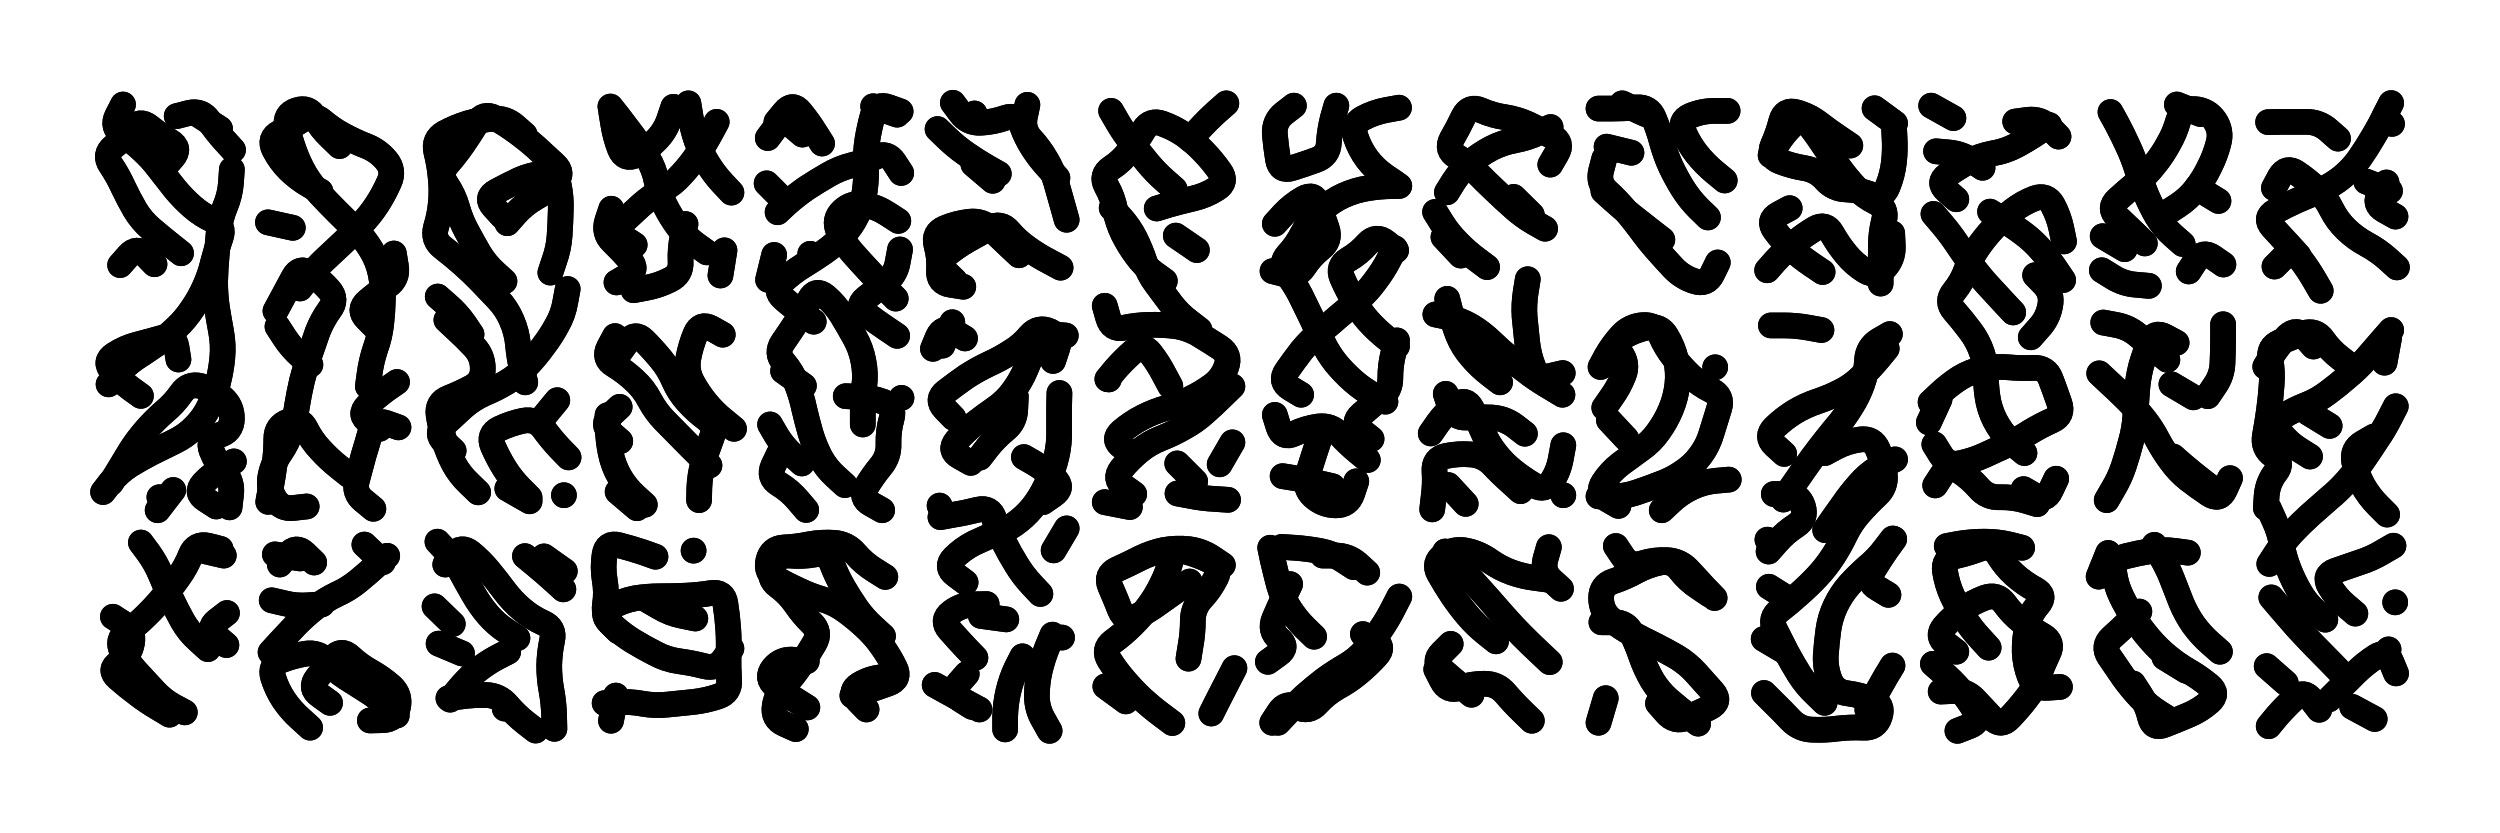 <svg xmlns="http://www.w3.org/2000/svg" viewBox="0 0 8658 2886"><title>Infinite Scribble #3557</title><defs><filter id="piece_3557_3_1_filter" x="-100" y="-100" width="8858" height="3086" filterUnits="userSpaceOnUse"><feGaussianBlur in="SourceGraphic" result="lineShape_1" stdDeviation="4450e-3"/><feColorMatrix in="lineShape_1" result="lineShape" type="matrix" values="1 0 0 0 0  0 1 0 0 0  0 0 1 0 0  0 0 0 5340e-3 -2670e-3"/><feGaussianBlur in="lineShape" result="shrank_blurred" stdDeviation="16000e-3"/><feColorMatrix in="shrank_blurred" result="shrank" type="matrix" values="1 0 0 0 0 0 1 0 0 0 0 0 1 0 0 0 0 0 15800e-3 -10800e-3"/><feColorMatrix in="lineShape" result="border_filled" type="matrix" values="0.5 0 0 0 -0.15  0 0.5 0 0 -0.15  0 0 0.5 0 -0.15  0 0 0 1 0"/><feComposite in="border_filled" in2="shrank" result="border" operator="out"/><feColorMatrix in="lineShape" result="shapes_linestyle" type="matrix" values="1 0 0 0 0  0 1 0 0 0  0 0 1 0 0  0 0 0 1 0"/><feComposite in="shapes_linestyle" in2="shrank" result="shapes_linestyle_cropped" operator="in"/><feComposite in="border" in2="shapes_linestyle_cropped" result="shapes" operator="over"/></filter><filter id="piece_3557_3_1_shadow" x="-100" y="-100" width="8858" height="3086" filterUnits="userSpaceOnUse"><feColorMatrix in="SourceGraphic" result="result_blackened" type="matrix" values="0 0 0 0 0  0 0 0 0 0  0 0 0 0 0  0 0 0 0.8 0"/><feGaussianBlur in="result_blackened" result="result_blurred" stdDeviation="26700e-3"/><feComposite in="SourceGraphic" in2="result_blurred" result="result" operator="over"/></filter><filter id="piece_3557_3_1_overall" x="-100" y="-100" width="8858" height="3086" filterUnits="userSpaceOnUse"><feTurbulence result="background_texture_bumps" type="fractalNoise" baseFrequency="69e-3" numOctaves="3"/><feDiffuseLighting in="background_texture_bumps" result="background_texture" surfaceScale="1" diffuseConstant="2" lighting-color="#aaa"><feDistantLight azimuth="225" elevation="20"/></feDiffuseLighting><feColorMatrix in="background_texture" result="background_texturelightened" type="matrix" values="0.6 0 0 0 0.8  0 0.6 0 0 0.8  0 0 0.6 0 0.8  0 0 0 1 0"/><feColorMatrix in="SourceGraphic" result="background_darkened" type="matrix" values="2 0 0 0 -1  0 2 0 0 -1  0 0 2 0 -1  0 0 0 1 0"/><feMorphology in="background_darkened" result="background_glow_1_thicken" operator="dilate" radius="0"/><feColorMatrix in="background_glow_1_thicken" result="background_glow_1_thicken_colored" type="matrix" values="0 0 0 0 0  0 0 0 0 0  0 0 0 0 0  0 0 0 0.7 0"/><feGaussianBlur in="background_glow_1_thicken_colored" result="background_glow_1" stdDeviation="57600e-3"/><feMorphology in="background_darkened" result="background_glow_2_thicken" operator="dilate" radius="0"/><feColorMatrix in="background_glow_2_thicken" result="background_glow_2_thicken_colored" type="matrix" values="0 0 0 0 0  0 0 0 0 0  0 0 0 0 0  0 0 0 0 0"/><feGaussianBlur in="background_glow_2_thicken_colored" result="background_glow_2" stdDeviation="0"/><feComposite in="background_glow_1" in2="background_glow_2" result="background_glow" operator="out"/><feBlend in="background_glow" in2="background_texturelightened" result="background" mode="normal"/></filter><clipPath id="piece_3557_3_1_clip"><rect x="0" y="0" width="8658" height="2886"/></clipPath><g id="layer_2" filter="url(#piece_3557_3_1_filter)" stroke-width="89" stroke-linecap="round" fill="none"><path d="M 357 1704 Q 357 1704 384 1669 Q 412 1635 449 1611 Q 486 1588 525 1568 Q 565 1548 604 1529 Q 644 1510 675 1478 Q 706 1447 725 1407 Q 745 1368 755 1325 Q 766 1282 770 1238 Q 774 1194 766 1150 Q 758 1107 751 1063 Q 745 1020 745 976 Q 746 932 750 888 Q 754 844 758 800 Q 763 756 780 715 Q 797 675 800 631 L 803 587 M 488 1371 Q 488 1371 452 1345 Q 417 1319 388 1285 Q 359 1252 396 1228 Q 433 1204 476 1193 Q 519 1182 561 1170 Q 604 1158 611 1201 L 618 1245 M 627 877 Q 627 877 592 849 Q 558 822 524 793 Q 491 765 468 727 Q 446 689 427 649 Q 409 609 384 572 Q 359 536 393 508 Q 428 481 455 446 Q 483 412 517 439 Q 552 467 589 490 Q 627 513 598 546 L 569 579 M 749 1754 Q 749 1754 712 1730 Q 675 1707 704 1674 Q 734 1642 772 1620 L 810 1598 M 688 398 L 762 446 M 552 1722 L 552 1722" stroke="hsl(266,100%,63%)"/><path d="M 1110 663 Q 1110 663 1071 641 Q 1033 619 1001 588 Q 970 557 950 518 Q 930 479 969 459 Q 1009 439 1046 415 Q 1083 391 1116 419 Q 1150 448 1189 469 Q 1228 490 1269 506 Q 1310 522 1338 556 Q 1366 590 1348 630 Q 1330 671 1306 708 Q 1282 745 1251 777 Q 1221 809 1189 839 Q 1157 869 1125 899 Q 1093 929 1066 964 L 1039 999 M 1075 1263 Q 1075 1263 1042 1234 Q 1009 1205 985 1168 L 961 1131 M 1301 1135 Q 1301 1135 1270 1104 Q 1239 1073 1272 1044 Q 1306 1015 1342 990 Q 1379 965 1371 921 L 1364 878 M 1208 1645 Q 1208 1645 1173 1617 Q 1139 1590 1109 1557 Q 1079 1525 1059 1485 Q 1040 1446 998 1460 Q 957 1475 957 1519 Q 957 1563 951 1607 Q 945 1651 937 1694 L 929 1738 M 1014 789 L 928 770 M 1315 1485 Q 1315 1485 1278 1461 Q 1241 1437 1272 1405 Q 1303 1374 1339 1348 L 1375 1323" stroke="hsl(277,100%,62%)"/><path d="M 1817 466 Q 1817 466 1784 437 Q 1751 408 1707 411 Q 1663 415 1620 427 Q 1578 440 1539 461 Q 1501 483 1511 526 Q 1522 569 1526 613 Q 1531 657 1527 701 Q 1523 745 1510 787 Q 1498 830 1533 857 Q 1568 884 1601 913 Q 1634 942 1664 973 Q 1695 1005 1725 1037 Q 1755 1069 1772 1109 Q 1790 1150 1794 1194 Q 1798 1238 1808 1281 L 1819 1324 M 1656 1705 Q 1656 1705 1624 1674 Q 1592 1644 1571 1605 Q 1551 1566 1538 1523 Q 1526 1481 1519 1437 Q 1513 1394 1554 1378 Q 1595 1362 1634 1341 Q 1673 1320 1672 1276 Q 1672 1232 1641 1200 Q 1611 1168 1578 1138 L 1546 1108 M 1834 1723 Q 1834 1723 1803 1692 Q 1772 1661 1748 1623 Q 1725 1586 1707 1545 Q 1690 1505 1729 1485 Q 1769 1466 1812 1457 Q 1856 1449 1882 1484 Q 1908 1520 1938 1552 L 1969 1584 M 1739 749 Q 1739 749 1709 716 Q 1680 684 1719 663 Q 1758 642 1798 623 Q 1838 605 1882 601 Q 1926 598 1935 641 Q 1944 684 1942 728 Q 1941 772 1938 816 Q 1935 860 1920 902 L 1906 944 M 1953 1715 L 1953 1715" stroke="hsl(288,100%,62%)"/><path d="M 2198 848 Q 2198 848 2161 824 Q 2124 800 2156 770 Q 2188 740 2221 710 Q 2254 681 2292 659 Q 2331 638 2360 605 Q 2390 573 2415 536 Q 2440 500 2461 461 L 2482 422 M 2374 776 Q 2374 776 2364 819 Q 2355 862 2357 906 Q 2360 950 2320 969 Q 2281 989 2237 997 L 2194 1005 M 2332 370 Q 2332 370 2318 412 Q 2304 454 2273 485 Q 2242 517 2203 537 Q 2164 557 2147 516 Q 2131 475 2124 431 L 2117 388 M 2509 867 L 2495 954" stroke="hsl(277,100%,63%)"/><path d="M 2693 735 Q 2693 735 2725 705 Q 2758 676 2794 651 Q 2831 627 2869 605 Q 2907 583 2950 572 Q 2993 562 3033 543 Q 3073 525 3097 562 L 3121 599 M 3102 1034 Q 3102 1034 3071 1003 Q 3040 972 3010 939 Q 2980 907 2951 874 Q 2922 841 2904 800 Q 2886 760 2918 730 Q 2950 700 2993 708 Q 3037 717 3074 741 L 3111 765 M 3107 397 L 3024 368 M 2659 478 Q 2659 478 2685 443 Q 2712 408 2745 437 L 2779 466 M 2926 1680 Q 2926 1680 2893 1650 Q 2861 1621 2840 1582 Q 2820 1543 2807 1500 Q 2795 1458 2785 1415 Q 2776 1372 2760 1331 Q 2744 1290 2715 1256 Q 2686 1223 2711 1186 Q 2736 1150 2760 1113 Q 2784 1076 2804 1037 Q 2825 998 2859 1026 Q 2893 1055 2916 1092 Q 2939 1130 2960 1168 Q 2982 1207 2990 1250 Q 2999 1294 2993 1338 Q 2988 1382 2988 1426 L 2988 1470 M 2806 879 L 2806 879 M 2681 883 L 2660 969 M 2697 1573 Q 2697 1573 2678 1613 Q 2660 1653 2697 1676 Q 2735 1699 2763 1732 L 2792 1766 M 3122 1378 L 3122 1378" stroke="hsl(317,100%,60%)"/><path d="M 3459 602 Q 3459 602 3420 580 Q 3382 558 3346 533 Q 3310 508 3278 477 L 3247 447 M 3529 884 Q 3529 884 3497 854 Q 3465 824 3433 793 Q 3401 763 3357 768 Q 3313 773 3272 790 Q 3232 807 3243 849 Q 3255 892 3252 936 Q 3249 980 3292 986 L 3336 993 M 3558 363 Q 3558 363 3549 406 Q 3541 450 3571 482 Q 3601 515 3623 553 Q 3646 591 3658 633 Q 3670 676 3682 718 L 3694 761 M 3375 393 L 3375 393" stroke="hsl(300,100%,63%)"/><path d="M 4068 655 Q 4068 655 4035 626 Q 4002 597 3974 563 Q 3946 529 3919 494 Q 3892 460 3870 422 L 3848 384 M 4154 1142 Q 4154 1142 4119 1115 Q 4084 1089 4057 1054 Q 4031 1019 4004 983 Q 3978 948 3964 906 Q 3950 864 3930 824 Q 3910 785 3880 752 L 3850 720 M 3928 1711 Q 3928 1711 3892 1685 Q 3857 1659 3884 1624 Q 3912 1590 3946 1562 Q 3980 1534 4021 1518 Q 4062 1502 4100 1480 Q 4139 1459 4172 1429 Q 4205 1400 4236 1369 L 4268 1338 M 4224 1608 L 4268 1532 M 3835 1313 Q 3835 1313 3863 1279 Q 3892 1246 3925 1217 Q 3959 1189 3985 1224 Q 4012 1259 4032 1298 L 4053 1337 M 4122 483 Q 4122 483 4151 450 Q 4181 417 4214 387 L 4247 358 M 4145 866 L 4072 816 M 4078 1709 Q 4078 1709 4121 1717 Q 4165 1726 4209 1728 L 4253 1731" stroke="hsl(0,100%,58%)"/><path d="M 4798 1391 Q 4798 1391 4759 1370 Q 4720 1349 4687 1320 Q 4654 1291 4626 1257 Q 4599 1223 4580 1183 Q 4562 1143 4543 1103 Q 4524 1063 4504 1023 Q 4484 984 4457 949 Q 4431 914 4461 881 Q 4491 849 4511 809 Q 4531 770 4563 739 Q 4595 709 4633 687 Q 4672 666 4715 656 Q 4758 647 4802 645 L 4846 644 M 4737 1593 Q 4737 1593 4703 1565 Q 4669 1537 4639 1504 Q 4610 1472 4566 1477 Q 4522 1483 4482 1502 Q 4442 1521 4428 1479 L 4415 1437 M 4628 366 Q 4628 366 4616 408 Q 4605 451 4602 495 Q 4600 539 4558 554 Q 4517 569 4475 582 Q 4433 596 4426 552 Q 4419 509 4415 465 Q 4412 421 4446 393 L 4481 366 M 4838 1199 Q 4838 1199 4803 1172 Q 4769 1145 4739 1112 Q 4710 1079 4688 1041 Q 4666 1003 4648 962 Q 4631 922 4669 899 Q 4707 877 4736 844 Q 4766 812 4800 839 L 4835 867 M 4615 1684 Q 4615 1684 4572 1674 Q 4529 1664 4485 1656 L 4442 1649" stroke="hsl(6,100%,58%)"/><path d="M 5351 792 Q 5351 792 5312 770 Q 5274 748 5241 718 Q 5208 689 5176 658 Q 5144 628 5113 596 Q 5083 565 5045 542 Q 5007 520 5028 481 Q 5050 443 5069 403 Q 5089 364 5129 382 Q 5170 400 5213 406 Q 5257 413 5297 432 Q 5337 451 5375 472 Q 5414 494 5391 532 L 5369 570 M 5150 925 Q 5150 925 5114 898 Q 5079 872 5048 840 Q 5017 809 4993 771 L 4970 734 M 5291 967 Q 5291 967 5284 1010 Q 5277 1054 5280 1098 Q 5284 1142 5289 1186 Q 5294 1230 5310 1271 Q 5326 1312 5369 1302 L 5412 1292 M 5195 1324 Q 5195 1324 5160 1297 Q 5125 1270 5096 1236 Q 5067 1203 5050 1162 Q 5034 1121 5023 1078 L 5012 1035 M 5281 1502 Q 5281 1502 5246 1475 Q 5211 1449 5167 1446 Q 5123 1444 5079 1446 Q 5035 1448 5021 1406 L 5007 1364 M 5266 1701 Q 5266 1701 5233 1671 Q 5200 1642 5170 1610 Q 5140 1578 5096 1574 Q 5052 1570 5008 1579 Q 4965 1588 4968 1632 Q 4971 1676 4965 1720 L 4960 1764 M 5414 1715 L 5414 1715" stroke="hsl(12,100%,58%)"/><path d="M 5698 395 L 5618 358 M 5650 529 L 5564 508 M 5757 830 Q 5757 830 5722 803 Q 5687 776 5652 748 Q 5618 721 5585 691 L 5553 662 M 5973 625 Q 5973 625 5939 597 Q 5905 569 5877 534 Q 5850 500 5832 459 Q 5814 419 5854 401 Q 5895 384 5939 384 L 5983 384" stroke="hsl(339,100%,59%)"/><path d="M 6408 504 Q 6408 504 6371 479 Q 6335 455 6300 428 Q 6265 401 6222 389 Q 6180 377 6169 419 Q 6158 462 6140 502 Q 6123 543 6164 559 Q 6205 575 6248 582 Q 6292 589 6321 622 Q 6350 655 6394 656 Q 6438 658 6479 673 Q 6521 688 6537 647 Q 6554 606 6559 562 Q 6564 518 6561 474 L 6559 430 M 6120 936 Q 6120 936 6149 903 Q 6179 871 6213 843 Q 6247 815 6285 792 Q 6323 770 6344 808 Q 6366 847 6394 881 Q 6422 915 6459 938 Q 6497 961 6527 928 Q 6557 896 6555 852 L 6553 808" stroke="hsl(320,100%,60%)"/><path d="M 6686 1393 Q 6686 1393 6718 1363 Q 6750 1333 6787 1309 Q 6825 1286 6868 1277 Q 6911 1268 6955 1272 Q 6999 1276 7043 1274 Q 7087 1272 7102 1313 Q 7118 1355 7132 1396 Q 7147 1438 7107 1456 Q 7067 1474 7029 1497 Q 6992 1521 6952 1540 Q 6912 1559 6872 1577 Q 6832 1595 6789 1604 Q 6746 1614 6722 1576 L 6699 1539 M 6765 409 L 6688 366 M 6866 581 Q 6866 581 6829 556 Q 6793 532 6749 528 L 6705 524 M 7008 1694 Q 7008 1694 7046 1716 Q 7084 1738 7102 1698 L 7121 1658 M 6972 1082 Q 6972 1082 6942 1050 Q 6912 1018 6882 985 Q 6853 953 6827 917 Q 6802 881 6777 844 Q 6753 808 6724 774 L 6696 741 M 6892 733 Q 6892 733 6929 756 Q 6967 779 7002 805 Q 7038 831 7067 864 Q 7096 897 7120 933 L 7145 970 M 7129 473 Q 7129 473 7098 441 Q 7067 410 7023 415 L 6979 421" stroke="hsl(339,100%,58%)"/><path d="M 7428 843 Q 7428 843 7396 812 Q 7364 782 7332 751 Q 7301 721 7333 691 Q 7366 661 7400 633 Q 7434 606 7461 571 Q 7489 537 7510 498 Q 7532 460 7544 417 Q 7557 375 7601 378 Q 7645 381 7670 417 Q 7695 454 7683 496 Q 7672 539 7652 578 Q 7633 618 7606 653 Q 7579 688 7542 712 L 7505 736 M 7580 940 Q 7580 940 7604 903 Q 7628 866 7664 891 L 7700 916 M 7279 936 Q 7279 936 7316 959 Q 7354 983 7398 986 L 7442 990" stroke="hsl(289,100%,63%)"/><path d="M 7960 885 Q 7960 885 7930 852 Q 7900 820 7870 787 Q 7841 754 7879 732 Q 7918 711 7958 693 Q 7999 676 8039 658 Q 8079 640 8113 612 Q 8147 584 8172 548 Q 8197 512 8219 474 Q 8242 436 8261 396 L 8281 357 M 8296 750 Q 8296 750 8257 728 Q 8219 707 8242 669 L 8265 632" stroke="hsl(277,100%,63%)"/><path d="M 2457 1612 Q 2457 1612 2425 1581 Q 2394 1551 2363 1519 Q 2332 1488 2301 1456 Q 2271 1425 2250 1386 Q 2230 1347 2197 1317 Q 2165 1287 2127 1264 Q 2089 1242 2109 1203 L 2130 1164 M 2233 1748 Q 2233 1748 2200 1718 Q 2168 1689 2146 1651 Q 2124 1613 2115 1569 Q 2106 1526 2105 1482 L 2104 1438 M 2503 1159 Q 2503 1159 2464 1137 Q 2426 1116 2409 1156 Q 2392 1197 2384 1240 Q 2376 1284 2397 1323 Q 2418 1362 2446 1396 Q 2474 1430 2508 1457 L 2542 1485" stroke="hsl(339,100%,58%)"/><path d="M 3344 2017 Q 3344 2017 3308 1990 Q 3273 1964 3303 1932 Q 3334 1901 3373 1881 Q 3413 1862 3454 1846 Q 3496 1831 3530 1803 Q 3564 1776 3589 1740 Q 3614 1704 3631 1663 Q 3649 1623 3659 1580 Q 3669 1537 3668 1493 Q 3668 1449 3668 1405 L 3669 1361 M 3485 2145 L 3397 2133 M 3541 2273 Q 3541 2273 3521 2312 Q 3502 2352 3492 2395 Q 3482 2438 3481 2482 L 3481 2526 M 3366 2448 Q 3366 2448 3328 2424 Q 3291 2401 3319 2367 L 3348 2334 M 3302 1447 Q 3302 1447 3271 1415 Q 3241 1383 3276 1356 Q 3311 1329 3347 1304 Q 3384 1280 3424 1261 Q 3464 1243 3501 1219 Q 3539 1196 3567 1162 Q 3596 1129 3636 1147 Q 3676 1166 3661 1208 L 3647 1250 M 3649 1906 L 3694 1830 M 3393 1585 Q 3393 1585 3420 1550 Q 3447 1516 3481 1488 Q 3515 1461 3516 1417 L 3518 1373 M 3298 1116 L 3264 1197 M 3678 2208 L 3678 2208 M 3254 1751 L 3254 1751" stroke="hsl(18,100%,59%)"/><path d="M 5605 1752 Q 5605 1752 5567 1730 Q 5529 1708 5553 1671 Q 5577 1634 5612 1607 Q 5647 1581 5683 1555 Q 5719 1530 5744 1494 Q 5770 1458 5787 1417 Q 5804 1376 5809 1332 Q 5814 1288 5804 1245 Q 5794 1202 5771 1164 Q 5749 1126 5705 1134 Q 5662 1143 5624 1165 Q 5586 1188 5612 1223 Q 5639 1258 5623 1299 Q 5607 1340 5581 1376 L 5556 1412 M 5940 1272 L 5940 1272 M 5755 1767 Q 5755 1767 5787 1737 Q 5819 1707 5859 1688 Q 5899 1669 5943 1665 L 5987 1661" stroke="hsl(19,100%,59%)"/><path d="M 6319 2434 Q 6319 2434 6287 2403 Q 6255 2373 6231 2335 Q 6208 2298 6187 2259 Q 6167 2220 6147 2180 Q 6128 2141 6163 2114 Q 6198 2087 6231 2057 Q 6264 2028 6294 1996 Q 6324 1964 6348 1927 Q 6372 1890 6391 1850 Q 6410 1811 6439 1778 Q 6468 1745 6500 1715 Q 6533 1685 6527 1641 Q 6521 1597 6503 1556 Q 6486 1516 6442 1522 Q 6398 1528 6359 1548 L 6320 1569 M 6179 1572 Q 6179 1572 6146 1542 Q 6114 1512 6145 1481 Q 6177 1450 6214 1427 Q 6252 1404 6294 1390 Q 6336 1376 6375 1356 Q 6415 1336 6446 1305 Q 6478 1275 6506 1241 L 6534 1207 M 6125 1910 Q 6125 1910 6154 1877 Q 6183 1844 6220 1820 Q 6257 1796 6244 1754 Q 6231 1712 6187 1711 L 6143 1711 M 6467 2458 Q 6467 2458 6488 2419 Q 6509 2381 6531 2343 L 6554 2305 M 6540 2060 Q 6540 2060 6502 2037 Q 6464 2015 6486 1977 Q 6509 1939 6534 1903 L 6560 1867" stroke="hsl(24,100%,59%)"/><path d="M 7538 1187 Q 7538 1187 7499 1166 Q 7461 1145 7444 1185 Q 7427 1226 7415 1268 Q 7404 1311 7401 1355 Q 7398 1399 7395 1443 Q 7392 1487 7380 1529 Q 7369 1572 7355 1614 Q 7341 1656 7318 1694 L 7296 1732 M 7596 1376 L 7520 1331 M 7663 1693 Q 7663 1693 7628 1666 Q 7593 1639 7559 1610 L 7526 1581" stroke="hsl(0,100%,58%)"/><path d="M 7859 1953 Q 7859 1953 7883 1916 Q 7907 1879 7937 1846 Q 7967 1814 8000 1784 Q 8033 1755 8066 1726 Q 8100 1698 8129 1665 Q 8158 1632 8183 1595 Q 8208 1559 8232 1522 Q 8257 1486 8277 1446 L 8297 1407 M 8140 1267 Q 8140 1267 8105 1240 Q 8070 1213 8045 1177 Q 8020 1141 7978 1154 Q 7936 1168 7895 1185 Q 7855 1202 7863 1245 Q 7871 1289 7867 1333 Q 7864 1377 7858 1421 Q 7852 1465 7844 1508 Q 7836 1552 7872 1577 Q 7909 1602 7881 1636 Q 7854 1671 7850 1715 L 7847 1759 M 8105 2328 Q 8105 2328 8074 2296 Q 8043 2265 8012 2233 Q 7982 2202 7952 2169 Q 7923 2136 7894 2102 L 7866 2069 M 8224 2490 L 8146 2448 M 8157 2125 Q 8157 2125 8123 2096 Q 8090 2068 8068 2030 Q 8046 1992 8087 1977 Q 8129 1962 8171 1948 Q 8213 1935 8251 1912 L 8289 1890 M 7993 1429 L 8068 1475 M 8295 2086 L 8295 2086 M 7857 2515 Q 7857 2515 7885 2481 Q 7914 2448 7946 2418 Q 7979 2388 8005 2423 L 8032 2458 M 8272 2249 L 8272 2249 M 8274 1169 L 8258 1256" stroke="hsl(6,100%,58%)"/><path d="M 720 2248 Q 720 2248 687 2218 Q 654 2189 632 2150 Q 611 2112 592 2072 Q 574 2032 557 1991 Q 540 1950 514 1914 L 488 1879 M 587 2475 Q 587 2475 549 2452 Q 511 2430 476 2403 Q 441 2377 408 2348 Q 375 2319 412 2295 Q 449 2271 457 2227 Q 465 2184 428 2160 L 391 2136 M 775 1924 L 689 1904" stroke="hsl(0,100%,58%)"/><path d="M 937 2259 Q 937 2259 967 2226 Q 997 2194 1027 2162 Q 1058 2131 1092 2104 Q 1127 2077 1167 2058 Q 1207 2040 1241 2012 Q 1275 1984 1308 1954 L 1341 1925 M 969 1955 Q 969 1955 997 1921 Q 1025 1887 1056 1917 L 1088 1948 M 1143 2434 Q 1143 2434 1107 2408 Q 1071 2383 1098 2348 Q 1126 2314 1153 2279 Q 1181 2245 1213 2275 Q 1245 2305 1283 2326 Q 1322 2348 1355 2377 Q 1388 2407 1378 2450 Q 1369 2493 1325 2494 L 1281 2495" stroke="hsl(6,100%,58%)"/><path d="M 1542 1955 Q 1542 1955 1569 1921 Q 1597 1887 1631 1915 Q 1665 1943 1693 1977 Q 1721 2011 1747 2046 Q 1774 2082 1807 2110 Q 1841 2139 1881 2157 Q 1922 2175 1912 2218 Q 1903 2261 1902 2305 Q 1902 2349 1910 2392 Q 1918 2436 1919 2480 L 1920 2524 M 1568 2161 L 1505 2100 M 1956 1978 L 1884 1927 M 1559 2423 Q 1559 2423 1587 2389 Q 1615 2355 1648 2326 Q 1682 2298 1721 2277 L 1760 2257 M 1748 2454 L 1748 2454" stroke="hsl(12,100%,58%)"/><path d="M 2270 1928 Q 2270 1928 2228 1913 Q 2186 1899 2143 1888 Q 2101 1877 2094 1920 Q 2087 1964 2094 2007 Q 2102 2051 2095 2094 Q 2089 2138 2122 2167 Q 2155 2197 2192 2220 Q 2230 2243 2269 2263 Q 2308 2284 2352 2290 Q 2396 2296 2439 2307 Q 2482 2318 2507 2282 L 2533 2246 M 2245 2080 Q 2245 2080 2283 2102 Q 2321 2125 2364 2133 L 2408 2142 M 2133 2409 L 2116 2496" stroke="hsl(18,100%,59%)"/><path d="M 3058 2203 Q 3058 2203 3025 2173 Q 2993 2144 2967 2108 Q 2942 2072 2920 2034 Q 2898 1996 2882 1954 Q 2867 1913 2823 1920 Q 2780 1928 2736 1924 Q 2692 1921 2675 1962 Q 2659 2003 2694 2029 Q 2730 2055 2755 2091 Q 2780 2128 2811 2158 Q 2843 2189 2821 2227 Q 2799 2265 2774 2301 Q 2750 2338 2720 2370 Q 2690 2402 2683 2445 Q 2676 2489 2716 2507 L 2756 2525 M 3001 2457 Q 3001 2457 2970 2425 Q 2939 2394 2976 2371 Q 3014 2348 3058 2345 L 3102 2342" stroke="hsl(24,100%,59%)"/><path d="M 4060 2504 Q 4060 2504 4024 2477 Q 3989 2451 3956 2421 Q 3924 2391 3895 2357 Q 3866 2324 3842 2286 Q 3819 2249 3854 2222 Q 3890 2196 3921 2165 Q 3953 2134 3979 2098 Q 4005 2063 4024 2023 Q 4044 1984 4055 1941 Q 4067 1899 4109 1911 Q 4152 1923 4191 1942 Q 4231 1962 4211 2001 Q 4191 2041 4161 2073 Q 4131 2106 4131 2150 Q 4131 2194 4123 2237 L 4116 2281 M 4275 2314 Q 4275 2314 4255 2353 Q 4235 2392 4215 2431 L 4195 2471" stroke="hsl(37,100%,59%)"/><path d="M 4688 1964 Q 4688 1964 4651 1940 Q 4614 1916 4570 1908 Q 4527 1900 4483 1897 L 4439 1894 M 4426 2503 Q 4426 2503 4456 2471 Q 4487 2440 4519 2410 Q 4552 2381 4587 2354 Q 4623 2328 4661 2306 Q 4699 2284 4728 2251 Q 4757 2218 4781 2181 Q 4806 2145 4826 2105 L 4846 2066 M 4468 2023 Q 4468 2023 4449 2063 Q 4430 2103 4413 2143 Q 4396 2184 4429 2212 Q 4463 2241 4427 2266 L 4391 2292" stroke="hsl(44,100%,58%)"/><path d="M 5181 2221 Q 5181 2221 5146 2193 Q 5112 2166 5083 2132 Q 5055 2099 5030 2062 Q 5006 2026 4984 1987 Q 4963 1949 4999 1923 Q 5035 1898 5078 1907 Q 5121 1916 5157 1941 Q 5193 1967 5234 1982 Q 5276 1997 5320 2002 L 5364 2008 M 5305 2496 Q 5305 2496 5273 2465 Q 5242 2435 5213 2401 Q 5185 2368 5141 2368 Q 5097 2368 5055 2382 Q 5014 2397 4994 2357 L 4974 2318" stroke="hsl(50,100%,57%)"/><path d="M 5920 2059 Q 5920 2059 5883 2034 Q 5846 2010 5819 1975 Q 5793 1940 5749 1948 Q 5706 1957 5667 1978 Q 5629 1999 5587 2013 Q 5545 2027 5545 2071 Q 5545 2115 5578 2144 Q 5611 2173 5650 2193 Q 5689 2214 5728 2233 Q 5768 2253 5806 2275 Q 5844 2298 5873 2330 Q 5903 2363 5932 2396 Q 5961 2430 5921 2450 Q 5882 2470 5841 2486 Q 5800 2503 5771 2469 L 5742 2436" stroke="hsl(44,100%,58%)"/><path d="M 6887 2243 Q 6887 2243 6857 2210 Q 6827 2178 6803 2140 Q 6780 2103 6761 2063 Q 6743 2023 6736 1979 Q 6729 1936 6772 1926 Q 6815 1916 6856 1901 Q 6898 1886 6921 1923 Q 6944 1961 6976 1990 Q 7009 2020 7048 2041 Q 7087 2062 7058 2095 Q 7029 2128 7020 2171 Q 7011 2215 7012 2259 Q 7014 2303 7030 2344 Q 7046 2385 7090 2382 L 7134 2379 M 6694 2299 Q 6694 2299 6727 2328 Q 6760 2357 6789 2390 Q 6818 2424 6840 2462 Q 6862 2500 6820 2515 L 6779 2531" stroke="hsl(31,100%,59%)"/><path d="M 7688 2257 Q 7688 2257 7655 2228 Q 7622 2199 7596 2163 Q 7571 2127 7554 2086 Q 7538 2045 7522 2004 Q 7506 1963 7483 1925 L 7461 1887 M 7517 2494 Q 7517 2494 7479 2470 Q 7442 2447 7411 2415 Q 7381 2383 7355 2347 Q 7330 2311 7305 2274 Q 7281 2238 7313 2208 Q 7346 2179 7377 2148 L 7409 2118 M 7496 2277 L 7571 2323 M 7301 1915 L 7268 1997" stroke="hsl(24,100%,59%)"/></g><g id="layer_1" filter="url(#piece_3557_3_1_filter)" stroke-width="89" stroke-linecap="round" fill="none"><path d="M 426 362 Q 426 362 406 401 Q 386 441 423 465 Q 460 489 492 519 Q 525 549 551 584 Q 578 619 605 653 Q 633 687 666 716 Q 699 745 739 763 Q 779 782 764 823 Q 749 865 738 908 Q 728 951 710 991 Q 692 1032 667 1068 Q 643 1105 611 1135 Q 579 1166 543 1191 Q 507 1216 470 1240 Q 434 1265 405 1298 L 376 1331 M 807 519 Q 807 519 777 486 Q 748 454 723 417 Q 698 381 655 391 L 612 402 M 385 1672 Q 385 1672 408 1634 Q 431 1596 454 1558 Q 478 1521 507 1488 Q 536 1455 569 1426 Q 603 1398 628 1362 Q 653 1326 695 1337 Q 738 1349 771 1378 Q 804 1407 803 1451 Q 802 1495 759 1507 Q 717 1520 733 1561 Q 749 1602 777 1635 Q 806 1669 800 1713 L 795 1757 M 416 918 Q 416 918 445 885 Q 474 852 504 883 L 535 915 M 546 1767 L 600 1697" stroke="hsl(231,100%,72%)"/><path d="M 1176 506 Q 1176 506 1144 475 Q 1112 445 1090 406 Q 1069 368 1027 382 Q 985 396 994 439 Q 1004 482 1019 523 Q 1034 565 1056 603 Q 1079 641 1109 673 Q 1139 705 1170 736 Q 1201 767 1232 797 Q 1264 828 1286 866 Q 1309 904 1318 947 Q 1327 991 1326 1035 Q 1325 1079 1320 1123 Q 1315 1167 1300 1208 Q 1286 1250 1280 1294 L 1274 1338 M 954 1077 Q 954 1077 975 1038 Q 996 999 1017 960 Q 1038 921 1074 946 Q 1111 971 1140 1004 Q 1169 1037 1142 1072 Q 1116 1108 1100 1149 Q 1085 1191 1071 1233 Q 1057 1275 1046 1318 Q 1036 1361 1029 1404 Q 1023 1448 1009 1490 Q 996 1532 971 1568 Q 946 1604 937 1647 Q 928 1690 951 1727 Q 974 1765 1018 1759 L 1062 1754 M 1380 1480 Q 1380 1480 1338 1465 Q 1297 1451 1284 1493 Q 1272 1536 1259 1578 Q 1247 1621 1236 1664 Q 1225 1707 1259 1734 L 1293 1762" stroke="hsl(242,100%,73%)"/><path d="M 1571 1561 Q 1571 1561 1539 1531 Q 1507 1501 1539 1470 Q 1571 1440 1604 1410 Q 1637 1381 1677 1363 Q 1718 1346 1756 1323 Q 1794 1300 1824 1268 Q 1855 1236 1881 1200 Q 1908 1165 1929 1126 Q 1951 1088 1958 1044 L 1966 1001 M 1747 974 Q 1747 974 1714 944 Q 1682 915 1659 877 Q 1637 839 1616 800 Q 1595 761 1583 718 Q 1571 676 1546 639 Q 1521 603 1549 569 Q 1578 536 1603 500 Q 1628 464 1651 426 Q 1674 388 1713 408 Q 1752 429 1787 455 Q 1823 481 1856 510 Q 1889 540 1921 570 Q 1954 600 1923 632 Q 1893 664 1854 685 Q 1816 707 1786 740 L 1757 773 M 1834 1736 L 1757 1692 M 1874 1454 L 1930 1386 M 1516 1027 Q 1516 1027 1549 1056 Q 1583 1085 1608 1121 L 1633 1158" stroke="hsl(250,100%,73%)"/><path d="M 2533 667 Q 2533 667 2503 635 Q 2473 603 2450 565 Q 2427 528 2412 486 Q 2398 445 2391 401 L 2384 358 M 2448 874 Q 2448 874 2412 848 Q 2376 822 2349 786 Q 2323 751 2303 711 Q 2283 672 2274 628 Q 2266 585 2243 547 Q 2220 509 2194 473 Q 2168 438 2141 403 L 2114 369 M 2117 723 Q 2117 723 2103 765 Q 2090 807 2121 837 Q 2153 868 2182 901 Q 2211 934 2173 956 L 2135 978" stroke="hsl(242,100%,74%)"/><path d="M 2818 1114 Q 2818 1114 2782 1088 Q 2746 1063 2713 1034 Q 2680 1005 2711 974 Q 2743 944 2780 921 Q 2818 898 2854 873 Q 2890 848 2920 815 Q 2950 783 2969 743 Q 2989 704 2995 660 Q 3001 616 2999 572 Q 2997 528 3004 484 Q 3011 441 3023 398 Q 3036 356 3077 371 L 3119 386 M 2717 697 L 2655 635 M 2689 422 Q 2689 422 2717 388 Q 2745 354 2772 388 Q 2800 422 2823 459 L 2847 497 M 2777 1605 Q 2777 1605 2744 1575 Q 2712 1546 2689 1508 L 2667 1470 M 3107 1163 Q 3107 1163 3070 1138 Q 3034 1114 2999 1087 Q 2964 1061 2998 1033 Q 3033 1006 3067 978 Q 3102 951 3109 907 L 3117 864 M 2784 1336 L 2712 1285 M 3055 1767 Q 3055 1767 3016 1745 Q 2978 1724 3000 1686 Q 3023 1648 3051 1614 Q 3079 1580 3077 1536 Q 3076 1492 3088 1449 Q 3100 1407 3058 1391 Q 3017 1376 2973 1374 L 2929 1372" stroke="hsl(268,100%,73%)"/><path d="M 3662 616 Q 3662 616 3632 583 Q 3602 551 3578 514 Q 3554 477 3539 435 Q 3524 394 3482 408 Q 3440 423 3396 425 Q 3352 427 3326 391 L 3300 356 M 3307 972 Q 3307 972 3275 941 Q 3244 910 3278 882 Q 3312 854 3350 832 Q 3389 810 3427 789 Q 3466 768 3494 801 Q 3523 835 3559 860 Q 3595 886 3634 906 L 3673 927 M 3371 569 L 3438 626" stroke="hsl(260,100%,74%)"/><path d="M 4034 973 Q 4034 973 3998 947 Q 3962 921 3936 885 Q 3910 850 3890 810 Q 3871 771 3862 727 Q 3854 684 3832 645 Q 3811 607 3848 582 Q 3885 558 3911 523 Q 3938 488 3961 450 Q 3984 413 4025 428 Q 4067 443 4103 468 Q 4139 494 4169 526 Q 4200 558 4225 594 Q 4251 630 4214 653 Q 4177 677 4134 687 Q 4091 697 4048 709 L 4006 722 M 3924 1573 Q 3924 1573 3887 1548 Q 3851 1523 3884 1494 Q 3918 1465 3957 1445 Q 3996 1425 4038 1413 Q 4081 1401 4120 1382 Q 4160 1363 4196 1337 Q 4232 1312 4247 1270 Q 4262 1229 4225 1204 Q 4188 1180 4150 1157 Q 4112 1135 4068 1129 Q 4024 1124 3980 1125 Q 3936 1126 3893 1135 Q 3850 1144 3838 1101 L 3826 1059 M 4139 1667 L 4077 1605 M 3913 1756 L 3826 1739 M 3840 1314 L 3840 1314" stroke="hsl(291,100%,72%)"/><path d="M 4835 636 Q 4835 636 4798 611 Q 4762 586 4735 551 Q 4709 516 4695 474 Q 4681 432 4719 410 Q 4758 389 4801 381 L 4845 373 M 4506 1367 Q 4506 1367 4468 1344 Q 4431 1321 4456 1285 Q 4481 1249 4508 1214 Q 4536 1180 4570 1152 Q 4604 1124 4637 1095 Q 4671 1067 4704 1038 Q 4737 1009 4763 973 Q 4790 938 4810 899 L 4831 860 M 4415 775 Q 4415 775 4445 742 Q 4475 710 4513 688 Q 4551 666 4566 707 Q 4581 749 4595 791 Q 4609 833 4574 860 Q 4540 887 4516 924 Q 4492 961 4449 950 L 4407 939 M 4750 1520 Q 4750 1520 4715 1492 Q 4681 1465 4714 1436 Q 4747 1407 4781 1379 Q 4816 1352 4815 1308 Q 4815 1264 4826 1221 L 4838 1179 M 4569 1520 Q 4569 1520 4555 1562 Q 4541 1604 4528 1646 Q 4516 1689 4548 1719 Q 4581 1749 4625 1750 Q 4669 1751 4683 1709 L 4697 1667" stroke="hsl(305,100%,71%)"/><path d="M 5011 666 Q 5011 666 5034 629 Q 5058 592 5091 563 Q 5125 535 5164 514 Q 5203 494 5246 486 Q 5290 478 5330 459 L 5370 440 M 5411 1367 Q 5411 1367 5373 1344 Q 5335 1322 5299 1296 Q 5264 1270 5230 1242 Q 5196 1214 5164 1183 Q 5133 1153 5095 1130 Q 5057 1108 5014 1098 L 4971 1089 M 5305 744 L 5242 682 M 4955 1501 Q 4955 1501 4980 1465 Q 5006 1429 5041 1402 Q 5077 1376 5097 1415 Q 5118 1454 5135 1494 Q 5152 1535 5179 1569 Q 5206 1604 5240 1631 Q 5275 1659 5313 1681 Q 5351 1703 5375 1666 Q 5399 1629 5406 1585 L 5414 1542 M 5076 1745 L 5016 1680 M 5059 885 L 4999 821" stroke="hsl(322,100%,70%)"/><path d="M 5915 753 Q 5915 753 5883 722 Q 5852 691 5828 653 Q 5805 616 5786 576 Q 5768 536 5756 493 Q 5745 451 5728 410 Q 5712 369 5668 372 Q 5624 376 5580 376 L 5536 376 M 5556 549 Q 5556 549 5545 591 Q 5534 634 5566 663 Q 5599 693 5627 726 Q 5656 760 5682 795 Q 5708 831 5737 864 Q 5766 897 5796 929 Q 5827 961 5869 974 Q 5911 988 5930 948 L 5949 909" stroke="hsl(280,100%,73%)"/><path d="M 6132 538 Q 6132 538 6154 500 Q 6177 462 6209 432 Q 6242 403 6269 437 Q 6296 472 6320 509 Q 6344 546 6370 581 Q 6396 617 6426 649 Q 6457 681 6496 700 Q 6536 720 6525 763 Q 6514 806 6514 850 Q 6514 894 6513 938 L 6513 982 M 6312 942 Q 6312 942 6275 917 Q 6239 893 6206 863 Q 6173 834 6147 798 Q 6121 763 6159 742 L 6198 721 M 6563 427 L 6492 375" stroke="hsl(270,100%,74%)"/><path d="M 7011 1569 Q 7011 1569 6977 1541 Q 6943 1513 6920 1475 Q 6897 1438 6887 1395 Q 6878 1352 6878 1308 Q 6878 1264 6864 1222 Q 6850 1180 6823 1145 Q 6797 1110 6768 1077 Q 6739 1044 6767 1010 Q 6795 976 6810 934 Q 6825 893 6850 857 Q 6875 821 6905 789 Q 6936 757 6970 730 Q 7005 703 7046 687 Q 7088 672 7109 710 Q 7130 749 7139 792 L 7148 836 M 6702 1681 Q 6702 1681 6726 1644 Q 6751 1607 6787 1632 Q 6824 1657 6853 1690 Q 6882 1724 6926 1722 Q 6970 1721 7012 1733 L 7055 1746 M 6775 690 Q 6775 690 6742 661 Q 6709 632 6744 606 Q 6780 580 6819 559 Q 6858 539 6901 531 Q 6945 524 6984 503 Q 7023 482 7060 457 L 7097 433 M 6717 1383 L 6680 1463 M 7033 1168 Q 7033 1168 7062 1135 Q 7092 1103 7100 1059 Q 7109 1016 7078 984 L 7048 953" stroke="hsl(280,100%,72%)"/><path d="M 7559 845 Q 7559 845 7526 816 Q 7493 787 7470 749 Q 7448 711 7431 670 Q 7415 629 7401 587 Q 7388 545 7369 505 Q 7351 465 7330 426 L 7309 388 M 7683 696 L 7608 650 M 7358 863 L 7282 818 M 7621 395 L 7539 362" stroke="hsl(252,100%,74%)"/><path d="M 8097 480 Q 8097 480 8064 451 Q 8031 422 7987 422 Q 7943 422 7899 422 L 7855 423 M 8277 661 L 8195 629 M 7875 651 Q 7875 651 7896 612 Q 7918 574 7954 599 Q 7991 624 8023 654 Q 8055 685 8074 724 Q 8094 764 8125 794 Q 8157 825 8196 846 Q 8235 867 8268 896 L 8301 926 M 7877 923 Q 7877 923 7908 892 Q 7939 861 7966 896 Q 7993 931 8015 969 L 8037 1007 M 8284 429 L 8284 429" stroke="hsl(242,100%,74%)"/><path d="M 2147 1219 Q 2147 1219 2173 1183 Q 2199 1148 2230 1179 Q 2261 1210 2289 1244 Q 2317 1278 2334 1318 Q 2352 1359 2381 1391 Q 2411 1424 2446 1450 Q 2481 1477 2464 1518 Q 2448 1559 2436 1601 Q 2424 1644 2422 1688 L 2421 1732 M 2148 1528 Q 2148 1528 2115 1499 Q 2082 1470 2114 1439 L 2146 1409 M 2139 1703 L 2206 1760" stroke="hsl(280,100%,72%)"/><path d="M 3362 1603 Q 3362 1603 3323 1581 Q 3285 1560 3313 1526 Q 3342 1493 3377 1466 Q 3412 1439 3448 1414 Q 3484 1389 3510 1353 Q 3536 1318 3553 1277 Q 3570 1237 3586 1196 Q 3603 1155 3647 1158 L 3691 1162 M 3603 2057 Q 3603 2057 3573 2025 Q 3543 1993 3520 1955 Q 3497 1918 3477 1878 Q 3457 1839 3443 1797 Q 3430 1755 3387 1765 Q 3344 1776 3300 1783 L 3257 1791 M 3342 1172 Q 3342 1172 3304 1149 Q 3266 1127 3248 1167 L 3231 1208 M 3546 1583 Q 3546 1583 3584 1605 Q 3622 1628 3653 1658 Q 3685 1689 3648 1714 L 3612 1739 M 3378 2278 Q 3378 2278 3347 2246 Q 3317 2214 3288 2181 Q 3259 2148 3294 2121 Q 3329 2094 3373 2093 L 3417 2092 M 3645 2198 Q 3645 2198 3628 2239 Q 3611 2280 3601 2323 Q 3591 2366 3591 2410 Q 3591 2454 3613 2492 L 3635 2531 M 3392 2457 Q 3392 2457 3353 2436 Q 3314 2415 3275 2393 L 3237 2372" stroke="hsl(342,100%,68%)"/><path d="M 5543 1271 Q 5543 1271 5564 1232 Q 5586 1194 5616 1161 Q 5646 1129 5690 1126 Q 5734 1123 5752 1163 Q 5770 1204 5797 1238 Q 5824 1273 5856 1303 Q 5888 1333 5927 1352 Q 5967 1372 5954 1414 Q 5941 1456 5928 1498 Q 5916 1541 5890 1576 Q 5864 1612 5827 1636 Q 5791 1661 5749 1676 Q 5708 1692 5666 1706 Q 5624 1720 5580 1719 L 5536 1719 M 5632 1519 L 5572 1455" stroke="hsl(345,100%,69%)"/><path d="M 6176 1730 Q 6176 1730 6201 1693 Q 6226 1657 6251 1621 Q 6276 1585 6303 1550 Q 6330 1515 6358 1481 Q 6387 1448 6410 1410 Q 6434 1373 6449 1331 Q 6464 1290 6466 1246 Q 6469 1202 6507 1179 L 6545 1157 M 6184 2258 L 6108 2213 M 6109 2400 Q 6109 2400 6140 2431 Q 6172 2462 6202 2494 Q 6233 2526 6277 2527 Q 6321 2529 6365 2523 Q 6409 2518 6453 2520 Q 6497 2523 6510 2481 Q 6524 2439 6483 2423 Q 6442 2407 6398 2401 Q 6354 2396 6337 2355 Q 6321 2314 6323 2270 Q 6326 2226 6332 2182 Q 6338 2138 6357 2098 Q 6376 2058 6405 2025 Q 6435 1992 6468 1963 Q 6502 1935 6528 1900 L 6555 1865 M 6321 1836 Q 6321 1836 6346 1800 Q 6371 1764 6397 1728 Q 6423 1693 6453 1661 Q 6484 1630 6523 1610 L 6563 1591 M 6121 1869 L 6121 1869 M 6126 2032 L 6201 2079 M 6308 1143 Q 6308 1143 6264 1135 Q 6221 1127 6177 1127 L 6133 1127" stroke="hsl(0,100%,68%)"/><path d="M 7506 1246 Q 7506 1246 7472 1218 Q 7438 1190 7404 1161 Q 7371 1133 7327 1125 L 7284 1117 M 7646 1372 Q 7646 1372 7671 1335 Q 7696 1299 7697 1255 Q 7699 1211 7699 1167 L 7699 1123 M 7270 1293 Q 7270 1293 7302 1323 Q 7335 1353 7366 1384 Q 7397 1415 7424 1449 Q 7452 1484 7472 1523 Q 7493 1562 7519 1597 Q 7545 1633 7579 1660 Q 7614 1687 7650 1711 Q 7687 1736 7705 1696 L 7723 1656" stroke="hsl(291,100%,72%)"/><path d="M 8000 1581 Q 8000 1581 7962 1557 Q 7925 1534 7898 1499 Q 7871 1464 7908 1441 Q 7946 1418 7987 1402 Q 8028 1386 8063 1359 Q 8098 1333 8131 1304 Q 8165 1276 8194 1243 Q 8223 1210 8252 1176 L 8281 1143 M 7916 2365 L 7850 2307 M 8066 2422 Q 8066 2422 8097 2391 Q 8128 2360 8159 2329 Q 8191 2298 8228 2274 Q 8265 2250 8281 2291 L 8298 2332 M 8267 1782 Q 8267 1782 8236 1751 Q 8205 1720 8183 1681 Q 8162 1643 8153 1599 Q 8145 1556 8183 1534 L 8221 1512 M 8053 2146 Q 8053 2146 8019 2117 Q 7986 2088 7964 2049 Q 7942 2011 7926 1970 Q 7910 1929 7902 1885 Q 7895 1842 7876 1802 L 7858 1762 M 7845 1270 Q 7845 1270 7868 1232 Q 7891 1195 7922 1164 Q 7954 1134 7983 1167 L 8012 1200" stroke="hsl(302,100%,71%)"/><path d="M 640 2467 Q 640 2467 601 2446 Q 563 2425 533 2392 Q 503 2360 473 2327 Q 443 2295 423 2255 Q 403 2216 438 2190 Q 474 2164 505 2133 Q 537 2102 565 2068 Q 594 2034 619 1998 Q 645 1962 661 1921 Q 678 1880 721 1890 L 764 1901 M 784 2234 Q 784 2234 750 2205 Q 717 2177 751 2150 L 786 2123" stroke="hsl(291,100%,72%)"/><path d="M 1074 2520 Q 1074 2520 1041 2490 Q 1008 2461 983 2424 Q 959 2388 946 2346 Q 933 2304 974 2287 Q 1015 2271 1058 2264 Q 1102 2257 1131 2289 Q 1161 2322 1198 2346 Q 1235 2370 1272 2393 Q 1310 2417 1342 2447 L 1374 2478 M 1039 1934 L 952 1920 M 1326 1947 L 1262 1886 M 941 2079 Q 941 2079 984 2089 Q 1027 2100 1071 2096 L 1115 2093" stroke="hsl(302,100%,71%)"/><path d="M 1792 2210 Q 1792 2210 1755 2186 Q 1718 2162 1689 2128 Q 1661 2095 1639 2056 Q 1617 2018 1596 1979 Q 1576 1940 1545 1908 L 1515 1876 M 1600 2263 L 1519 2229 M 1818 1926 Q 1818 1926 1852 1954 Q 1886 1982 1918 2011 L 1951 2041 M 1855 2530 Q 1855 2530 1820 2503 Q 1786 2476 1757 2442 Q 1729 2409 1685 2407 Q 1641 2406 1597 2412 L 1553 2418" stroke="hsl(320,100%,69%)"/><path d="M 2141 2186 Q 2141 2186 2110 2155 Q 2079 2124 2117 2102 Q 2156 2080 2199 2072 Q 2243 2065 2287 2065 Q 2331 2065 2375 2063 Q 2419 2061 2462 2054 Q 2506 2047 2512 2090 Q 2519 2134 2522 2178 Q 2525 2222 2523 2266 Q 2522 2310 2525 2354 Q 2529 2398 2487 2412 Q 2445 2426 2401 2431 Q 2357 2436 2313 2440 Q 2269 2445 2225 2437 Q 2182 2429 2138 2432 L 2094 2435 M 2402 1907 L 2402 1907" stroke="hsl(342,100%,68%)"/><path d="M 3066 1998 Q 3066 1998 3028 1974 Q 2991 1951 2962 1917 Q 2934 1884 2890 1880 Q 2846 1877 2802 1885 Q 2759 1894 2715 1896 Q 2671 1898 2661 1941 Q 2651 1984 2689 2005 Q 2728 2027 2768 2045 Q 2808 2064 2850 2076 Q 2893 2089 2928 2115 Q 2964 2141 2996 2171 Q 3029 2201 3054 2237 Q 3080 2273 3099 2312 Q 3119 2352 3077 2367 Q 3036 2382 2994 2395 L 2952 2409 M 2796 2450 Q 2796 2450 2758 2426 Q 2721 2403 2686 2376 Q 2651 2349 2678 2314 Q 2706 2280 2750 2285 L 2794 2290" stroke="hsl(0,100%,68%)"/><path d="M 3899 2429 L 3828 2377 M 4235 1957 Q 4235 1957 4198 1932 Q 4162 1908 4118 1902 Q 4074 1897 4030 1905 Q 3987 1914 3947 1934 Q 3908 1954 3868 1972 Q 3828 1991 3845 2031 Q 3863 2072 3879 2113 Q 3896 2154 3936 2135 Q 3976 2116 4011 2090 Q 4047 2064 4083 2039 L 4120 2014" stroke="hsl(13,100%,68%)"/><path d="M 4551 2205 Q 4551 2205 4519 2174 Q 4488 2143 4464 2105 Q 4441 2068 4429 2025 Q 4418 1983 4408 1940 L 4399 1897 M 4735 1983 Q 4735 1983 4702 1953 Q 4669 1924 4625 1924 L 4581 1924 M 4720 2196 Q 4720 2196 4758 2217 Q 4797 2239 4767 2271 Q 4737 2304 4703 2332 Q 4669 2360 4630 2381 Q 4592 2403 4562 2436 Q 4533 2469 4493 2449 Q 4454 2429 4430 2466 L 4406 2503" stroke="hsl(20,100%,68%)"/><path d="M 5367 2293 Q 5367 2293 5335 2263 Q 5303 2233 5272 2202 Q 5241 2171 5212 2138 Q 5183 2105 5154 2072 Q 5125 2039 5095 2006 Q 5065 1974 5035 1942 L 5005 1910 M 5364 1895 Q 5364 1895 5352 1937 Q 5341 1980 5373 2009 L 5406 2039 M 5096 2406 Q 5096 2406 5062 2378 Q 5028 2350 4995 2321 Q 4962 2292 4993 2261 L 5024 2230" stroke="hsl(26,100%,68%)"/><path d="M 5938 2071 Q 5938 2071 5907 2039 Q 5877 2007 5847 1974 Q 5817 1942 5773 1940 Q 5729 1938 5687 1951 Q 5645 1964 5620 1927 L 5596 1891 M 5881 2506 Q 5881 2506 5846 2479 Q 5812 2452 5778 2423 Q 5745 2394 5722 2356 Q 5700 2318 5685 2276 Q 5671 2235 5652 2195 Q 5634 2155 5590 2155 L 5546 2155 M 5561 2418 L 5536 2503" stroke="hsl(20,100%,68%)"/><path d="M 7003 1897 Q 7003 1897 6960 1886 Q 6917 1876 6873 1876 Q 6829 1876 6785 1883 L 6742 1891 M 6775 2257 Q 6775 2257 6740 2230 Q 6705 2204 6733 2170 Q 6762 2137 6797 2111 Q 6833 2085 6874 2070 Q 6916 2055 6942 2090 Q 6968 2126 7002 2153 Q 7037 2180 7075 2202 Q 7113 2224 7093 2263 Q 7074 2303 7059 2344 Q 7045 2386 7017 2420 Q 6990 2455 6959 2487 Q 6929 2519 6899 2487 Q 6869 2455 6839 2423 Q 6809 2391 6765 2393 L 6721 2395" stroke="hsl(7,100%,68%)"/><path d="M 7577 1914 Q 7577 1914 7533 1908 Q 7489 1902 7445 1909 Q 7402 1916 7359 1927 Q 7317 1939 7322 1983 Q 7328 2027 7347 2066 Q 7366 2106 7391 2142 Q 7416 2179 7444 2212 Q 7473 2246 7507 2274 Q 7541 2302 7579 2324 Q 7617 2346 7651 2374 Q 7685 2402 7652 2431 Q 7619 2460 7578 2477 Q 7538 2494 7497 2510 Q 7456 2527 7446 2484 Q 7436 2441 7411 2404 L 7387 2367" stroke="hsl(0,100%,68%)"/></g></defs><g filter="url(#piece_3557_3_1_overall)" clip-path="url(#piece_3557_3_1_clip)"><use href="#layer_2"/><use href="#layer_1"/></g><g clip-path="url(#piece_3557_3_1_clip)"><use href="#layer_2" filter="url(#piece_3557_3_1_shadow)"/><use href="#layer_1" filter="url(#piece_3557_3_1_shadow)"/></g></svg>